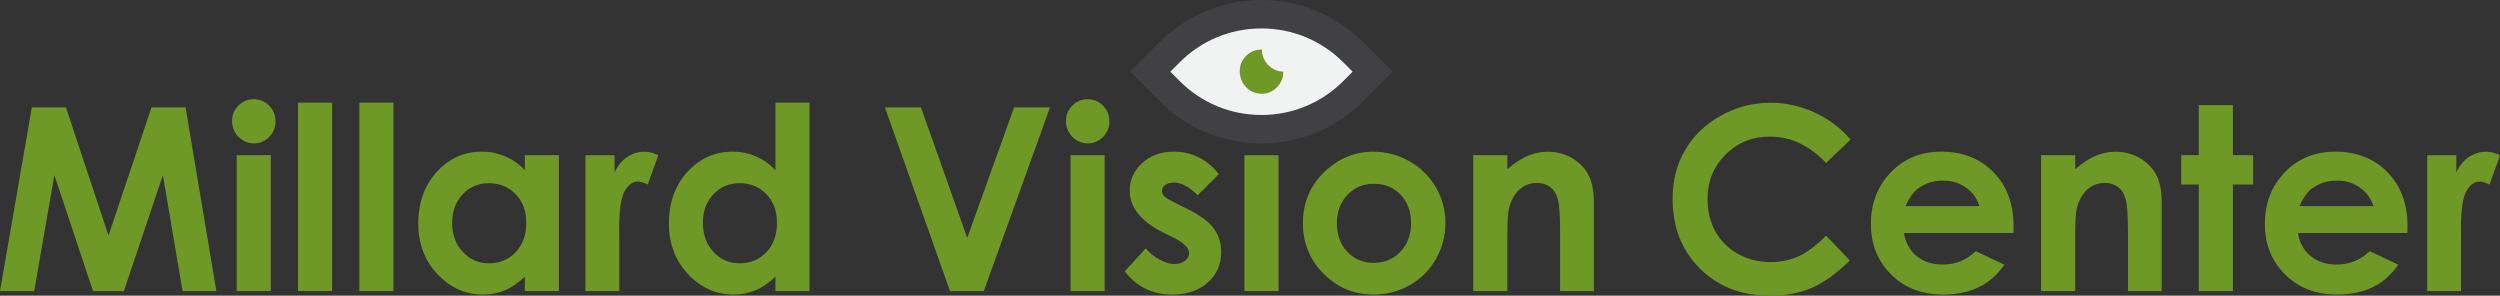 <?xml version="1.0" encoding="UTF-8"?> <svg xmlns="http://www.w3.org/2000/svg" id="Layer_2" data-name="Layer 2" viewBox="0 0 351.81 41.61"><rect x="0" y="0" width="351.81" height="41.61" fill="#333333" stroke="none"/><defs><style> .cls-1 { fill: #f1f2f2; } .cls-1, .cls-2, .cls-3 { stroke-width: 0px; } .cls-2 { fill: #414042; } .cls-3 { fill: #6f9927; } </style></defs><g id="Layer_1-2" data-name="Layer 1"><g><path class="cls-1" d="M177.52,18.19c-4.88,0-9.46-1.9-12.91-5.35l-2.74-2.74,2.74-2.74c3.45-3.45,8.04-5.35,12.91-5.35s9.46,1.9,12.91,5.35l2.74,2.74-2.74,2.74c-3.45,3.45-8.04,5.35-12.91,5.35Z"></path><path class="cls-2" d="M177.52,4c4.34,0,8.43,1.69,11.5,4.76l1.33,1.33-1.33,1.33c-3.07,3.07-7.16,4.76-11.5,4.76s-8.43-1.69-11.5-4.76l-1.33-1.33,1.33-1.33c3.07-3.07,7.16-4.76,11.5-4.76M177.52,0c-5.19,0-10.37,1.98-14.33,5.93l-4.16,4.16,4.16,4.16c3.96,3.96,9.14,5.93,14.33,5.93s10.37-1.98,14.33-5.93l4.16-4.16-4.16-4.16c-3.96-3.96-9.14-5.93-14.33-5.93h0Z"></path></g><path class="cls-3" d="M4.48,15.11h4.8l5.99,18.04,6.05-18.04h4.79l4.34,25.86h-4.76l-2.77-16.33-5.49,16.33h-4.34l-5.44-16.33-2.84,16.33H0L4.48,15.11Z"></path><path class="cls-3" d="M35.71,13.96c.84,0,1.56.3,2.16.91.6.61.9,1.35.9,2.21s-.3,1.58-.89,2.19-1.31.91-2.14.91-1.58-.31-2.18-.92c-.6-.62-.9-1.36-.9-2.24s.3-1.56.89-2.16c.6-.6,1.31-.9,2.16-.9ZM33.31,21.84h4.8v19.12h-4.8v-19.12Z"></path><path class="cls-3" d="M41.94,14.45h4.8v26.51h-4.8V14.45Z"></path><path class="cls-3" d="M50.57,14.45h4.8v26.51h-4.8V14.45Z"></path><path class="cls-3" d="M73.85,21.84h4.8v19.12h-4.8v-2.02c-.94.89-1.88,1.53-2.82,1.92-.94.39-1.96.59-3.06.59-2.47,0-4.61-.96-6.41-2.87-1.8-1.92-2.7-4.3-2.7-7.15s.87-5.37,2.62-7.26,3.86-2.83,6.36-2.83c1.15,0,2.22.22,3.23.65,1.01.43,1.94,1.08,2.79,1.95v-2.11ZM68.8,25.78c-1.48,0-2.72.52-3.7,1.57s-1.47,2.39-1.47,4.03.5,3.01,1.5,4.08c1,1.07,2.23,1.6,3.69,1.6s2.76-.52,3.75-1.57,1.49-2.42,1.49-4.12-.5-3.01-1.49-4.04-2.25-1.55-3.77-1.55Z"></path><path class="cls-3" d="M82.37,21.84h4.11v2.41c.45-.95,1.04-1.67,1.78-2.16s1.55-.74,2.43-.74c.62,0,1.27.16,1.95.49l-1.49,4.13c-.56-.28-1.03-.42-1.39-.42-.74,0-1.36.46-1.87,1.37s-.76,2.71-.76,5.38l.02.93v7.73h-4.76v-19.12Z"></path><path class="cls-3" d="M109.12,14.45h4.8v26.51h-4.8v-2.02c-.94.89-1.88,1.53-2.82,1.92-.94.39-1.96.59-3.06.59-2.47,0-4.61-.96-6.41-2.87-1.8-1.92-2.7-4.3-2.7-7.15s.87-5.37,2.62-7.26,3.86-2.83,6.36-2.83c1.15,0,2.22.22,3.23.65,1.01.43,1.94,1.08,2.79,1.95v-9.49ZM104.08,25.78c-1.48,0-2.72.52-3.7,1.57s-1.47,2.39-1.47,4.03.5,3.01,1.5,4.08c1,1.07,2.23,1.6,3.69,1.6s2.76-.52,3.75-1.57,1.49-2.42,1.49-4.12-.5-3.01-1.49-4.04-2.25-1.55-3.77-1.55Z"></path><path class="cls-3" d="M124.54,15.11h5.06l6.51,18.37,6.6-18.37h5.05l-9.32,25.86h-4.75l-9.16-25.86Z"></path><path class="cls-3" d="M153.05,13.96c.84,0,1.56.3,2.17.91.6.61.9,1.35.9,2.21s-.3,1.58-.89,2.19c-.6.6-1.31.91-2.14.91s-1.58-.31-2.18-.92-.9-1.36-.9-2.24.3-1.56.89-2.16c.6-.6,1.31-.9,2.16-.9ZM150.65,21.84h4.8v19.12h-4.8v-19.12Z"></path><path class="cls-3" d="M171.51,24.51l-2.97,2.97c-1.21-1.2-2.3-1.79-3.29-1.79-.54,0-.96.11-1.27.34s-.46.51-.46.85c0,.26.1.5.29.71s.67.51,1.43.89l1.76.88c1.85.91,3.12,1.85,3.81,2.79s1.04,2.06,1.04,3.34c0,1.7-.62,3.12-1.87,4.25s-2.92,1.71-5.02,1.71c-2.79,0-5.02-1.09-6.68-3.27l2.95-3.22c.56.66,1.22,1.19,1.98,1.59s1.43.61,2.01.61c.63,0,1.14-.15,1.53-.46s.58-.66.58-1.05c0-.74-.7-1.46-2.09-2.16l-1.62-.81c-3.09-1.56-4.64-3.51-4.64-5.85,0-1.51.58-2.8,1.75-3.88s2.66-1.61,4.47-1.61c1.24,0,2.41.27,3.51.82s2.02,1.33,2.79,2.35Z"></path><path class="cls-3" d="M175.12,21.84h4.8v19.12h-4.8v-19.12ZM178.48,9.16c-.59-.6-.89-1.33-.9-2.19h-.07c-.84,0-1.56.3-2.15.9-.6.6-.9,1.32-.9,2.16s.3,1.63.9,2.24c.61.62,1.33.92,2.19.92s1.54-.3,2.14-.9c.59-.6.89-1.33.89-2.19v-.02c-.82-.02-1.51-.32-2.1-.92Z"></path><path class="cls-3" d="M193.26,21.35c1.8,0,3.5.45,5.09,1.35s2.83,2.13,3.72,3.67,1.34,3.22,1.34,5.01-.45,3.49-1.34,5.06-2.12,2.8-3.67,3.68-3.25,1.33-5.12,1.33c-2.74,0-5.08-.98-7.02-2.93s-2.91-4.32-2.91-7.11c0-2.99,1.1-5.48,3.29-7.47,1.92-1.73,4.13-2.6,6.63-2.6ZM193.34,25.86c-1.49,0-2.73.52-3.72,1.56-.99,1.04-1.49,2.36-1.49,3.98s.49,3.01,1.47,4.04c.98,1.03,2.22,1.55,3.72,1.55s2.75-.52,3.75-1.56c1-1.04,1.5-2.38,1.5-4.03s-.49-2.97-1.47-4c-.98-1.03-2.23-1.54-3.76-1.54Z"></path><path class="cls-3" d="M207.32,21.84h4.8v1.96c1.09-.92,2.07-1.55,2.96-1.91.88-.36,1.79-.54,2.71-.54,1.9,0,3.5.66,4.83,1.99,1.11,1.12,1.67,2.79,1.67,4.99v12.64h-4.75v-8.38c0-2.28-.1-3.8-.31-4.55-.21-.75-.56-1.32-1.07-1.71-.51-.39-1.14-.59-1.88-.59-.97,0-1.8.33-2.5.97-.7.65-1.18,1.55-1.45,2.7-.14.6-.21,1.89-.21,3.88v7.67h-4.8v-19.12Z"></path><path class="cls-3" d="M260.41,19.65l-3.44,3.28c-2.34-2.47-4.98-3.71-7.9-3.71-2.47,0-4.55.84-6.24,2.53-1.69,1.69-2.54,3.77-2.54,6.25,0,1.72.38,3.26,1.12,4.59s1.81,2.39,3.18,3.15,2.89,1.14,4.57,1.14c1.43,0,2.73-.27,3.92-.8,1.18-.53,2.48-1.5,3.9-2.91l3.34,3.48c-1.91,1.86-3.71,3.16-5.41,3.88s-3.64,1.08-5.82,1.08c-4.02,0-7.31-1.27-9.87-3.82s-3.84-5.82-3.84-9.8c0-2.58.58-4.87,1.75-6.87s2.84-3.62,5.01-4.83,4.51-1.83,7.02-1.83c2.13,0,4.19.45,6.16,1.35,1.97.9,3.68,2.18,5.11,3.84Z"></path><path class="cls-3" d="M283.35,32.79h-15.42c.22,1.36.82,2.44,1.78,3.24s2.2,1.2,3.7,1.2c1.79,0,3.33-.63,4.62-1.88l4.04,1.9c-1.01,1.43-2.21,2.49-3.62,3.17s-3.08,1.03-5.01,1.03c-3,0-5.44-.95-7.33-2.84s-2.83-4.26-2.83-7.11.94-5.34,2.82-7.27,4.24-2.89,7.08-2.89c3.01,0,5.46.96,7.35,2.89s2.83,4.47,2.83,7.64l-.02.91ZM278.55,29.01c-.32-1.07-.94-1.93-1.88-2.6-.93-.67-2.02-1-3.25-1-1.34,0-2.51.38-3.52,1.12-.63.47-1.22,1.29-1.76,2.48h10.41Z"></path><path class="cls-3" d="M287.23,21.84h4.8v1.96c1.09-.92,2.07-1.55,2.96-1.91.88-.36,1.79-.54,2.71-.54,1.9,0,3.5.66,4.83,1.99,1.11,1.12,1.67,2.79,1.67,4.99v12.64h-4.75v-8.38c0-2.28-.1-3.8-.31-4.55-.21-.75-.56-1.32-1.07-1.71-.51-.39-1.14-.59-1.88-.59-.97,0-1.8.33-2.5.97-.7.65-1.18,1.55-1.45,2.7-.14.6-.21,1.89-.21,3.88v7.67h-4.8v-19.12Z"></path><path class="cls-3" d="M309.42,14.79h4.8v7.05h2.85v4.13h-2.85v14.99h-4.8v-14.99h-2.46v-4.13h2.46v-7.05Z"></path><path class="cls-3" d="M338.79,32.79h-15.42c.22,1.36.82,2.44,1.78,3.24s2.2,1.2,3.7,1.2c1.79,0,3.33-.63,4.62-1.88l4.04,1.9c-1.01,1.43-2.21,2.49-3.62,3.17s-3.08,1.03-5.01,1.03c-3,0-5.44-.95-7.33-2.84s-2.83-4.26-2.83-7.11.94-5.34,2.82-7.27,4.24-2.89,7.08-2.89c3.01,0,5.46.96,7.35,2.89s2.83,4.47,2.83,7.64l-.02.91ZM333.99,29.01c-.32-1.07-.94-1.93-1.88-2.6-.93-.67-2.02-1-3.25-1-1.34,0-2.51.38-3.52,1.12-.63.47-1.22,1.29-1.76,2.48h10.41Z"></path><path class="cls-3" d="M341.55,21.84h4.11v2.41c.45-.95,1.04-1.67,1.78-2.16s1.55-.74,2.43-.74c.62,0,1.27.16,1.95.49l-1.49,4.13c-.56-.28-1.03-.42-1.39-.42-.74,0-1.36.46-1.87,1.37s-.76,2.71-.76,5.38l.02.93v7.73h-4.76v-19.12Z"></path></g></svg> 